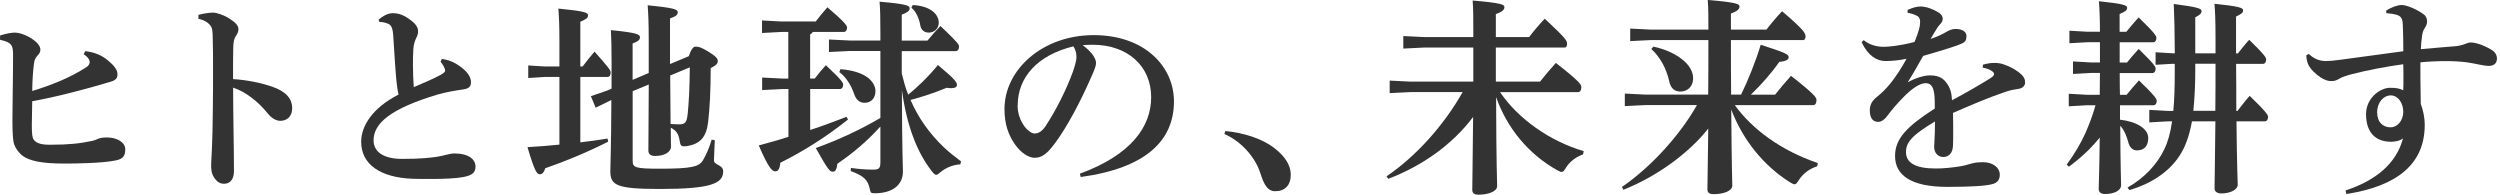 <svg height="30" viewBox="0 0 385 30" width="385" xmlns="http://www.w3.org/2000/svg"><g fill="#333"><path d="m0 5.47c1.03-.35 1.93-.45 2.29-.45.58 0 1.38.23 2.29.74 1.09.64 1.64 1.32 1.64 1.87 0 .42-.19.68-.48.97-.32.35-.45.68-.52 1.29-.13 1.06-.22 2.09-.26 4.12 2.9-.87 5.83-2.03 8.4-3.7.29-.19.45-.52.45-.74s-.1-.68-.93-1.22l.26-.48c1.35.19 2.45.55 3.57 1.51.84.71 1.38 1.35 1.38 2.06 0 .52-.16.87-1 1.13-1.03.32-1.77.51-3.12.9-2.67.74-6.24 1.64-9.01 2.12-.03 1.38-.06 2.83-.06 3.67 0 1.35.06 1.96.32 2.29.39.45.9.74 2.48.74 2.93 0 4.57-.19 6.44-.58.58-.13.77-.26 1-.35.29-.13.74-.19 1.35-.19 1.55 0 2.8.77 2.8 1.8s-.32 1.51-1.48 1.74c-2.22.45-6.34.48-7.92.48-3.57 0-5.34-.45-6.31-1.13-.61-.42-1.16-1.16-1.38-1.77-.13-.32-.29-1.16-.29-3.6 0-2.67.1-6.41.1-10.08 0-1.51-.06-2.06-2-2.48v-.64z"/><path d="m30.55 2.29c.77-.22 1.77-.35 2.22-.35.58 0 1.67.35 2.57.93.93.58 1.38 1.09 1.38 1.61 0 .35-.13.71-.35 1-.35.48-.42.97-.45 1.9-.03 1.19-.03 2.54-.03 4.8 2.06.13 4.25.55 6.08 1.19 2.22.77 3.03 1.96 3.03 3.28s-.84 1.96-1.83 1.96c-.81 0-1.51-.61-1.93-1.13-1.51-1.87-3.38-3.32-5.34-3.99 0 3.99.13 9.27.13 12.91 0 1-.45 1.9-1.51 1.9-.61 0-1.06-.23-1.55-.97-.45-.68-.45-1.29-.45-2.06 0-.64.22-2.67.26-8.66.03-2.09.03-3.96.03-5.79s0-3.57-.06-5.41c-.03-.87-.13-1.22-.35-1.48-.32-.39-.77-.8-1.84-1.03v-.61z"/><path d="m68.02 9.08c1.35.16 2.29.68 3.35 1.55.71.61 1.16 1.32 1.16 2 0 .8-.39 1.03-1.32 1.16-.87.13-2.41.35-3.93.8-7.15 2.16-9.75 4.41-9.75 7.02 0 1.74 1.48 2.86 4.41 2.86s4.38-.19 5.31-.32c.55-.1.9-.16 1.38-.29s1-.23 1.32-.23c2.22 0 3.28.9 3.28 2.03 0 .97-.61 1.35-1.77 1.58-1.29.26-3.19.32-5.25.32-.87 0-1.8 0-2.67-.03-5.02-.19-7.92-2.25-7.92-5.7 0-2.48 1.8-5.25 5.76-7.27-.16-.64-.23-1.22-.35-2.29-.1-.87-.19-2.45-.48-6.89-.1-1.29-.39-1.58-.9-1.77-.42-.16-.8-.23-1.22-.23l-.13-.35c.51-.45 1.35-1 2.16-1 .9 0 1.71.23 2.9 1.16.87.68 1.03 1.22 1.03 1.64 0 .39-.13.71-.32 1.09-.26.52-.39 1.09-.42 1.77-.03.58-.06 1.32-.06 2.16 0 1.22.06 2.61.13 3.57 1.58-.68 2.96-1.26 3.96-1.8.68-.35.87-.55.87-.74s-.06-.35-.19-.61c-.13-.23-.26-.45-.51-.77l.19-.42z"/><path d="m86.15 11.85h-2.22l-2.58.16v-1.93l2.58.16h2.22v-4.06c0-2.09-.06-3.57-.16-4.86 3.96.39 4.57.61 4.57 1.03s-.29.61-1.19 1v6.89h.35c.55-.74 1.13-1.45 1.84-2.29 2.16 2.45 2.48 2.86 2.48 3.22 0 .39-.16.68-.48.68h-4.19v10.07c1.38-.16 2.8-.35 4.19-.58l.1.48c-3.32 1.67-6.63 3.03-9.69 4.09-.19.64-.48.93-.84.93-.45 0-.8-.48-1.9-4.18 1.74-.1 3.35-.23 4.92-.39v-10.43zm19.92-3.19c.39-1.13.71-1.48 1.03-1.48.51 0 .87.1 1.93.74 1.22.74 1.51 1.09 1.51 1.48 0 .42-.29.68-1.09 1.09 0 3.48-.16 6.28-.39 8.24-.26 2.29-1.13 3.44-3.31 3.77-.16.03-.29.03-.42.03-.48 0-.55-.19-.68-.93-.16-1.06-.58-1.54-1.35-1.93 0 1.55.03 2.41.03 2.9 0 .9-1.09 1.45-2.45 1.45-.68 0-1.03-.29-1.03-.84 0-1 .03-3.44.06-10.17l-2.48 1.03v10.72c0 1.06.39 1.22 4.25 1.22 4.86 0 5.99-.32 6.57-1.29.55-.93 1-2 1.35-3.19l.48.1c-.06 1.55-.13 2.61-.13 3.09 0 .77 1.42.64 1.42 1.71 0 1.87-1.96 2.7-9.69 2.7-6.73 0-7.69-.55-7.69-2.74 0-1.16.13-3.32.16-10.94l-.1.03-2.32 1.13-.74-1.77 2.45-.84.74-.32v-4.12c0-1.96-.03-3.41-.1-4.89 4.06.39 4.47.68 4.47 1.09 0 .39-.22.61-1.13.97v5.6l2.48-1.06v-5.31c0-2.22-.06-3.77-.16-5.12 3.89.39 4.63.61 4.63 1.06s-.29.64-1.19.97v7.02l2.86-1.19zm-2.86 2.96c.03 2.48.03 4.96.06 7.47.45.03.9.06 1.35.06.87 0 1.16-.29 1.29-1.67.16-1.64.29-3.64.32-7.11l-3.03 1.26z"/><path d="m120.53 13.71-3.16.16v-1.93l3.16.16h.87v-7.18h-1.09l-2.96.16v-1.93l2.96.16h5.31c.58-.74 1.13-1.45 1.8-2.19 2.73 2.32 3.03 2.86 3.03 3.12 0 .39-.19.68-.51.68h-4.76c-.1.16-.23.29-.42.39v6.79h.71c.51-.68 1-1.26 1.71-2.06 2.51 2.32 2.67 2.74 2.67 2.99 0 .39-.19.68-.51.68h-4.57v6.31c1.96-.64 3.83-1.35 5.6-2.03l.22.42c-3.35 2.67-6.76 4.83-10.43 6.66-.06.93-.32 1.32-.77 1.32s-1-.42-2.54-3.99c1.48-.39 3.03-.84 4.57-1.32v-7.37h-.87zm18.34-2.41c.29 1.13.55 2.22 1 3.28 1.38-1.13 3.12-2.77 4.57-4.57 2.74 2.29 2.93 2.67 2.93 3.09 0 .26-.26.48-.87.48-.19 0-.42-.03-.71-.06-1.96.8-3.7 1.38-5.57 1.87 1.19 2.77 2.96 5.22 5.12 7.28.84.8 1.74 1.48 2.67 2.19l-.13.45c-1.16.06-2.25.55-3.03 1.19-.32.29-.51.42-.68.42-.19 0-.35-.16-.61-.48-2.35-2.96-3.93-7.11-4.67-12.59.03 9.72.16 11.65.16 12.59 0 2.03-1.61 3.32-4.31 3.32-.61 0-.68-.06-.8-.68-.29-1.38-.93-2-2.93-2.74l.03-.48c1.13.16 2.19.26 3.38.26.97 0 1.16-.19 1.16-1.19v-5.44c-2.12 2.32-4.19 4.06-6.63 5.73-.1.93-.32 1.22-.71 1.22-.45 0-.71-.26-2.61-3.64 3.73-1.35 6.98-2.9 9.95-4.64v-10.31h-4.7l-3.22.16v-1.93l3.22.16h4.7v-1.09c0-2.45-.03-3.8-.13-4.89 4.15.35 4.64.61 4.64 1s-.29.64-1.22 1v3.99h3.96c.68-.81 1.22-1.45 2-2.25 2.8 2.67 2.86 2.87 2.86 3.19 0 .39-.19.68-.51.68h-8.31v3.44zm-9.43-.65c1.93.16 3.31.64 4.19 1.29.74.58 1.19 1.32 1.19 2.09 0 1.19-.77 1.8-1.67 1.8-.71 0-1.29-.39-1.61-1.35-.48-1.45-1.35-2.7-2.29-3.38zm11.14-9.88c2.96.19 3.99 1.58 3.99 2.74 0 .9-.71 1.51-1.55 1.51-.61 0-1.16-.35-1.29-1.09-.19-1.13-.68-2.19-1.38-2.74l.22-.42z"/><path d="m166.3 26.75c7.98-2.93 10.98-7.31 10.98-11.78 0-4.83-3.67-8.08-9.01-8.08-.58 0-1.09.03-1.54.06 1.51 1.13 2.06 2.12 2.06 2.74 0 .64-.51 1.64-1.03 2.83-1.29 2.9-3.32 6.89-5.31 9.56-1.06 1.42-1.9 2.22-3.09 2.22-1 0-2.16-.81-3.03-2.03-1.03-1.45-1.64-3.15-1.64-5.47 0-6.08 5.86-11.39 13.74-11.39s12.36 4.86 12.36 10.2c0 6.02-4.28 10.27-14.36 11.65l-.13-.52zm-9.59-10.56c0 1.32.42 2.38 1.06 3.28.42.58 1.1 1.09 1.55 1.09.58 0 1.16-.32 1.71-1.16 1.61-2.45 3.15-5.5 4.19-8.34.22-.64.55-1.64.55-2.25 0-.48-.06-1.09-.48-1.67-5.54 1.35-8.56 4.8-8.56 9.05z"/><path d="m188.71 20.18c2.74.26 5.63 1.13 7.56 2.64 1.67 1.29 2.51 2.67 2.51 4.09 0 1.64-.93 2.54-2.41 2.54-1.06 0-1.67-.84-2.25-2.7-.71-2.32-2.77-4.89-5.57-6.12z"/><path d="m237.15 12.59c.74-.93 1.54-1.9 2.45-2.9 3.57 2.77 3.93 3.35 3.93 3.7 0 .51-.19.8-.51.8h-12.01c2.77 4.09 7.66 7.56 12.88 9.08l-.1.51c-1.13.39-2.06 1.13-2.64 2.06-.29.45-.42.64-.64.64-.16 0-.39-.1-.68-.26-4.41-2.45-7.76-6.5-9.43-11.27.03 10.53.16 13.17.16 13.71 0 .8-1.29 1.32-2.9 1.32-.64 0-.93-.26-.93-.74 0-.84.06-3.54.13-11.23-3.19 4.25-7.82 7.53-13.07 9.53l-.26-.39c4.51-3.06 8.79-7.79 11.72-12.97h-8.02l-3.22.16v-1.93l3.22.16h9.66v-5.25h-7.56l-3.22.16v-1.93l3.22.16h7.56v-.8c0-2.06 0-3.48-.1-4.83 4.6.39 4.89.64 4.89 1.03 0 .35-.26.68-1.32 1.06v3.54h5.12c.74-.97 1.64-2.03 2.41-2.83 3.19 2.96 3.44 3.38 3.44 3.86 0 .35-.13.58-.35.58h-10.62v5.25h6.79z"/><path d="m268.12 14.58c1.06-2.16 2.25-5.09 3.03-7.69 3.57 1.16 4.31 1.45 4.31 1.9 0 .35-.32.64-1.45.74-1.16 1.67-2.74 3.48-4.38 5.05h3.73c.74-.93 1.55-1.9 2.45-2.9 3.57 2.77 3.93 3.35 3.93 3.7 0 .52-.19.81-.51.81h-12.07c2.74 3.8 7.21 7.02 12.78 8.92l-.1.51c-1.19.35-2.22 1.16-2.83 2.12-.29.45-.42.64-.64.64-.16 0-.35-.1-.68-.29-4.09-2.54-7.34-6.6-9.08-11.23.06 8.88.16 11.2.16 11.72 0 .81-1.29 1.32-2.9 1.32-.64 0-.93-.26-.93-.74 0-.77.06-3.09.13-9.37-2.9 3.73-7.98 7.44-13.07 9.43l-.23-.42c4.57-3.15 8.95-8.01 11.56-12.62h-7.89l-3.22.16v-1.93l3.22.16h9.62c.03-2.8.03-5.6.03-8.4h-8.82l-3.22.16v-1.93l3.22.16h8.82c0-1.93 0-3.28-.1-4.57 4.6.39 4.89.64 4.89 1.03 0 .35-.26.68-1.32 1.06v2.48h5.47c.74-.97 1.64-2.03 2.41-2.83 3.32 2.83 3.61 3.38 3.61 3.86 0 .35-.13.58-.35.58h-11.14c0 2.8 0 5.6.03 8.4h1.51zm-13.49-7.4c1.96.42 3.61 1.22 4.73 2.22.9.8 1.38 1.74 1.38 2.67 0 1.32-.93 2.03-1.96 2.03-.87 0-1.48-.48-1.71-1.54-.45-2.06-1.42-3.77-2.77-5.02l.32-.35z"/><path d="m305.4 9.95c.68-.19 1.26-.26 1.67-.26.48 0 .97.03 1.51.23.97.32 1.77.8 2.29 1.19.55.42 1 .87 1 1.58 0 .48-.35.87-.9.97-.77.13-1.38.23-2.03.45-2.77.93-5.44 2.09-8.18 3.28.03 1.06.03 2.06.03 2.9s0 1.58-.03 2.12c-.03 1.29-.77 1.77-1.48 1.77-.87 0-1.42-.68-1.42-1.55 0-.13.03-.55.03-.64.06-1.22.1-1.8.1-3.28-3.35 2-4.47 3.12-4.47 4.7 0 1.74 1.58 2.54 4.57 2.54 1.26 0 2.38-.13 3.48-.29.74-.1 1.42-.29 1.96-.45.51-.16 1.09-.23 1.9-.23 1.38 0 2.54.77 2.54 1.93 0 .68-.29 1.19-1.06 1.42-.97.29-3.15.45-7.02.45-5.6 0-8.05-1.8-8.05-4.76 0-2.64 1.77-4.51 6.12-7.31 0-.97 0-1.74-.1-2.35-.16-1.13-.61-1.55-1.32-1.55-.93 0-2.25.93-3.57 2.32-.8.84-1.45 1.55-2.35 2.74-.35.48-.84.9-1.38.9-.64 0-1.29-.39-1.29-1.74 0-.87.29-1.48 1.19-2.19.77-.61 1.29-1.16 1.96-1.96.8-.97 1.74-2.41 2.51-3.83-1.13.26-2.41.35-3.25.35-1.29 0-2.67-.77-3.67-2.9l.32-.32c.8.68 1.93 1.03 3.06 1.03.68 0 2.38-.13 4.76-.74.39-.9.55-1.45.68-1.9.16-.55.19-.9.19-1.22 0-.26-.06-.68-.42-.87-.32-.19-.68-.35-1.51-.51v-.45c.84-.35 1.38-.52 2.03-.52.8 0 1.87.39 2.7.9.58.35.68.77.68.97 0 .29-.1.51-.26.71-.19.22-.45.48-.58.71-.29.45-.68 1.13-1.03 1.71.93-.32 1.67-.64 2.38-1.06.48-.29.9-.48 1.48-.48 1 0 1.67.42 1.67 1.09 0 .58-.19.9-.58 1.09-.61.29-1.13.45-1.9.71-1.03.35-2.45.74-4.19 1.26-.87 1.51-1.61 2.87-2.38 4.06 1.26-.68 2.51-1.06 3.44-1.06 1.58 0 2.16.64 2.61 1.26.48.68.71 1.38.77 2.57 2.12-1.13 4.19-2.32 5.73-3.28.42-.26.74-.48.74-.74 0-.19-.13-.35-.29-.45-.35-.26-.84-.45-1.45-.55l.03-.45z"/><path d="m323.36 14.58c0-1.13.03-2.22.03-3.35h-1.32l-2.83.16v-1.93l2.83.16h1.32v-3.12h-1.87l-2.83.16v-1.93l2.83.16h1.87c0-1.96-.06-3.48-.16-4.7 3.73.39 4.35.61 4.35 1 0 .42-.29.58-1.16.97v2.74h1.03c.58-.71 1.13-1.38 1.9-2.22 2.57 2.48 2.74 2.9 2.74 3.15 0 .39-.19.68-.51.68h-5.15v3.12h1.13c.55-.68 1.06-1.29 1.8-2.09 2.45 2.38 2.61 2.77 2.61 3.03 0 .39-.19.68-.51.68h-5.02c0 1.13 0 2.22.03 3.35h1.03c.58-.71 1.13-1.38 1.9-2.22 2.57 2.48 2.74 2.9 2.74 3.15 0 .39-.19.68-.51.68h-5.15v2.22c2.54.29 4.35 1.38 4.35 2.83s-.87 1.9-1.71 1.9c-.68 0-1.16-.42-1.38-1.32-.26-.93-.61-1.8-1.22-2.48.03 6.7.13 8.43.13 9.17 0 .81-1.06 1.35-2.48 1.35-.61 0-.97-.29-.97-.77 0-.74.1-2.35.16-7.92-.48.61-1.03 1.19-1.55 1.74-1 1-2.06 1.9-3.19 2.74l-.35-.32c1.09-1.48 2.06-3.06 2.83-4.73.64-1.45 1.19-2.9 1.61-4.41h-1.29l-2.83.16v-1.93l2.83.16h1.96zm11.3-4.76-2.7.16v-1.93l2.7.16h.26c-.03-3.44-.06-5.34-.16-7.6 3.7.48 4.28.71 4.28 1.09 0 .35-.22.58-.97.97v5.54h3.12v-2.38c0-2.58-.06-3.99-.16-5.25 3.73.39 4.41.61 4.41 1 0 .42-.29.58-1.09.97v5.67h.29c.55-.68 1-1.29 1.74-2.09 2.45 2.38 2.61 2.77 2.61 3.03 0 .39-.19.68-.51.68h-4.12c.03 2.41.03 4.83.03 7.24h.19c.58-.74 1.09-1.45 1.87-2.32 2.67 2.57 2.83 2.99 2.83 3.25 0 .39-.19.68-.51.68h-4.35c.06 7.15.19 8.98.19 9.75s-1.13 1.35-2.54 1.35c-.61 0-1.03-.29-1.03-.77 0-.84.06-2.83.13-10.33h-3.61c-.42 2.35-1.06 3.99-1.9 5.28-1.67 2.57-4.47 4.35-7.73 5.31l-.29-.39c2.58-1.48 4.54-3.54 5.67-5.92.55-1.13.93-2.48 1.19-4.28h-.68l-2.83.16v-1.93l2.83.16h.87c.16-1.64.22-3.57.22-6.02v-1.22h-.26zm3.41 1.16c0 2.03-.1 4.06-.29 6.08h3.38c.03-2.41.03-4.83.03-7.24h-3.12z"/><path d="m367.43 1.67c.71-.51 1.8-.9 2.41-.9.74 0 2.29.61 3.38 1.42.45.32.55.77.55 1.06 0 .42-.13.74-.32 1-.29.42-.39.84-.45 1.26-.1.71-.16 1.32-.19 2.06 2.03-.19 3.41-.29 5.28-.45.48-.03 1.03-.16 1.45-.32.26-.1.64-.26.93-.26.68 0 1.87.32 3.22 1.13.61.35.84.87.84 1.35 0 .71-.45 1.13-1.26 1.13s-2.16-.39-3.35-.55c-1-.13-2.09-.19-3.22-.19-1.29 0-2.64.06-3.96.19 0 1.26 0 3.73.06 6.41.35.9.61 2.09.61 3.22 0 5.99-4.19 9.43-12.07 10.65l-.13-.55c4.63-1.51 7.85-4.15 8.85-8.02-.45.39-1.29.52-1.83.52-2.51 0-3.86-1.55-3.86-4.25 0-2.48 2.16-4.06 3.7-4.06.97 0 1.48.1 2.03.39.03-.61.03-1.19.03-1.83s0-1.35-.03-2.19c-2.96.42-5.57.93-7.95 1.54-.84.23-1.45.42-1.93.71-.42.26-.77.35-1.22.35-.42 0-.97-.13-1.64-.58-.84-.58-1.42-1.16-1.77-1.74-.29-.48-.42-1.19-.42-1.67l.39-.19c.35.35.87.71 1.42.9.32.1.68.19 1.26.19.51 0 1.16-.06 2.12-.19l9.75-1.32c0-1.55-.03-2.64-.06-3.51-.03-1.03-.03-1.26-.29-1.67-.26-.39-.97-.58-2.25-.68l-.06-.35zm-1.35 15.62c0 1.54.9 2.32 2.09 2.32.93 0 1.93-.93 1.93-2.41 0-1.38-.84-2.51-1.93-2.51s-2.09 1.06-2.09 2.61z"/></g></svg>